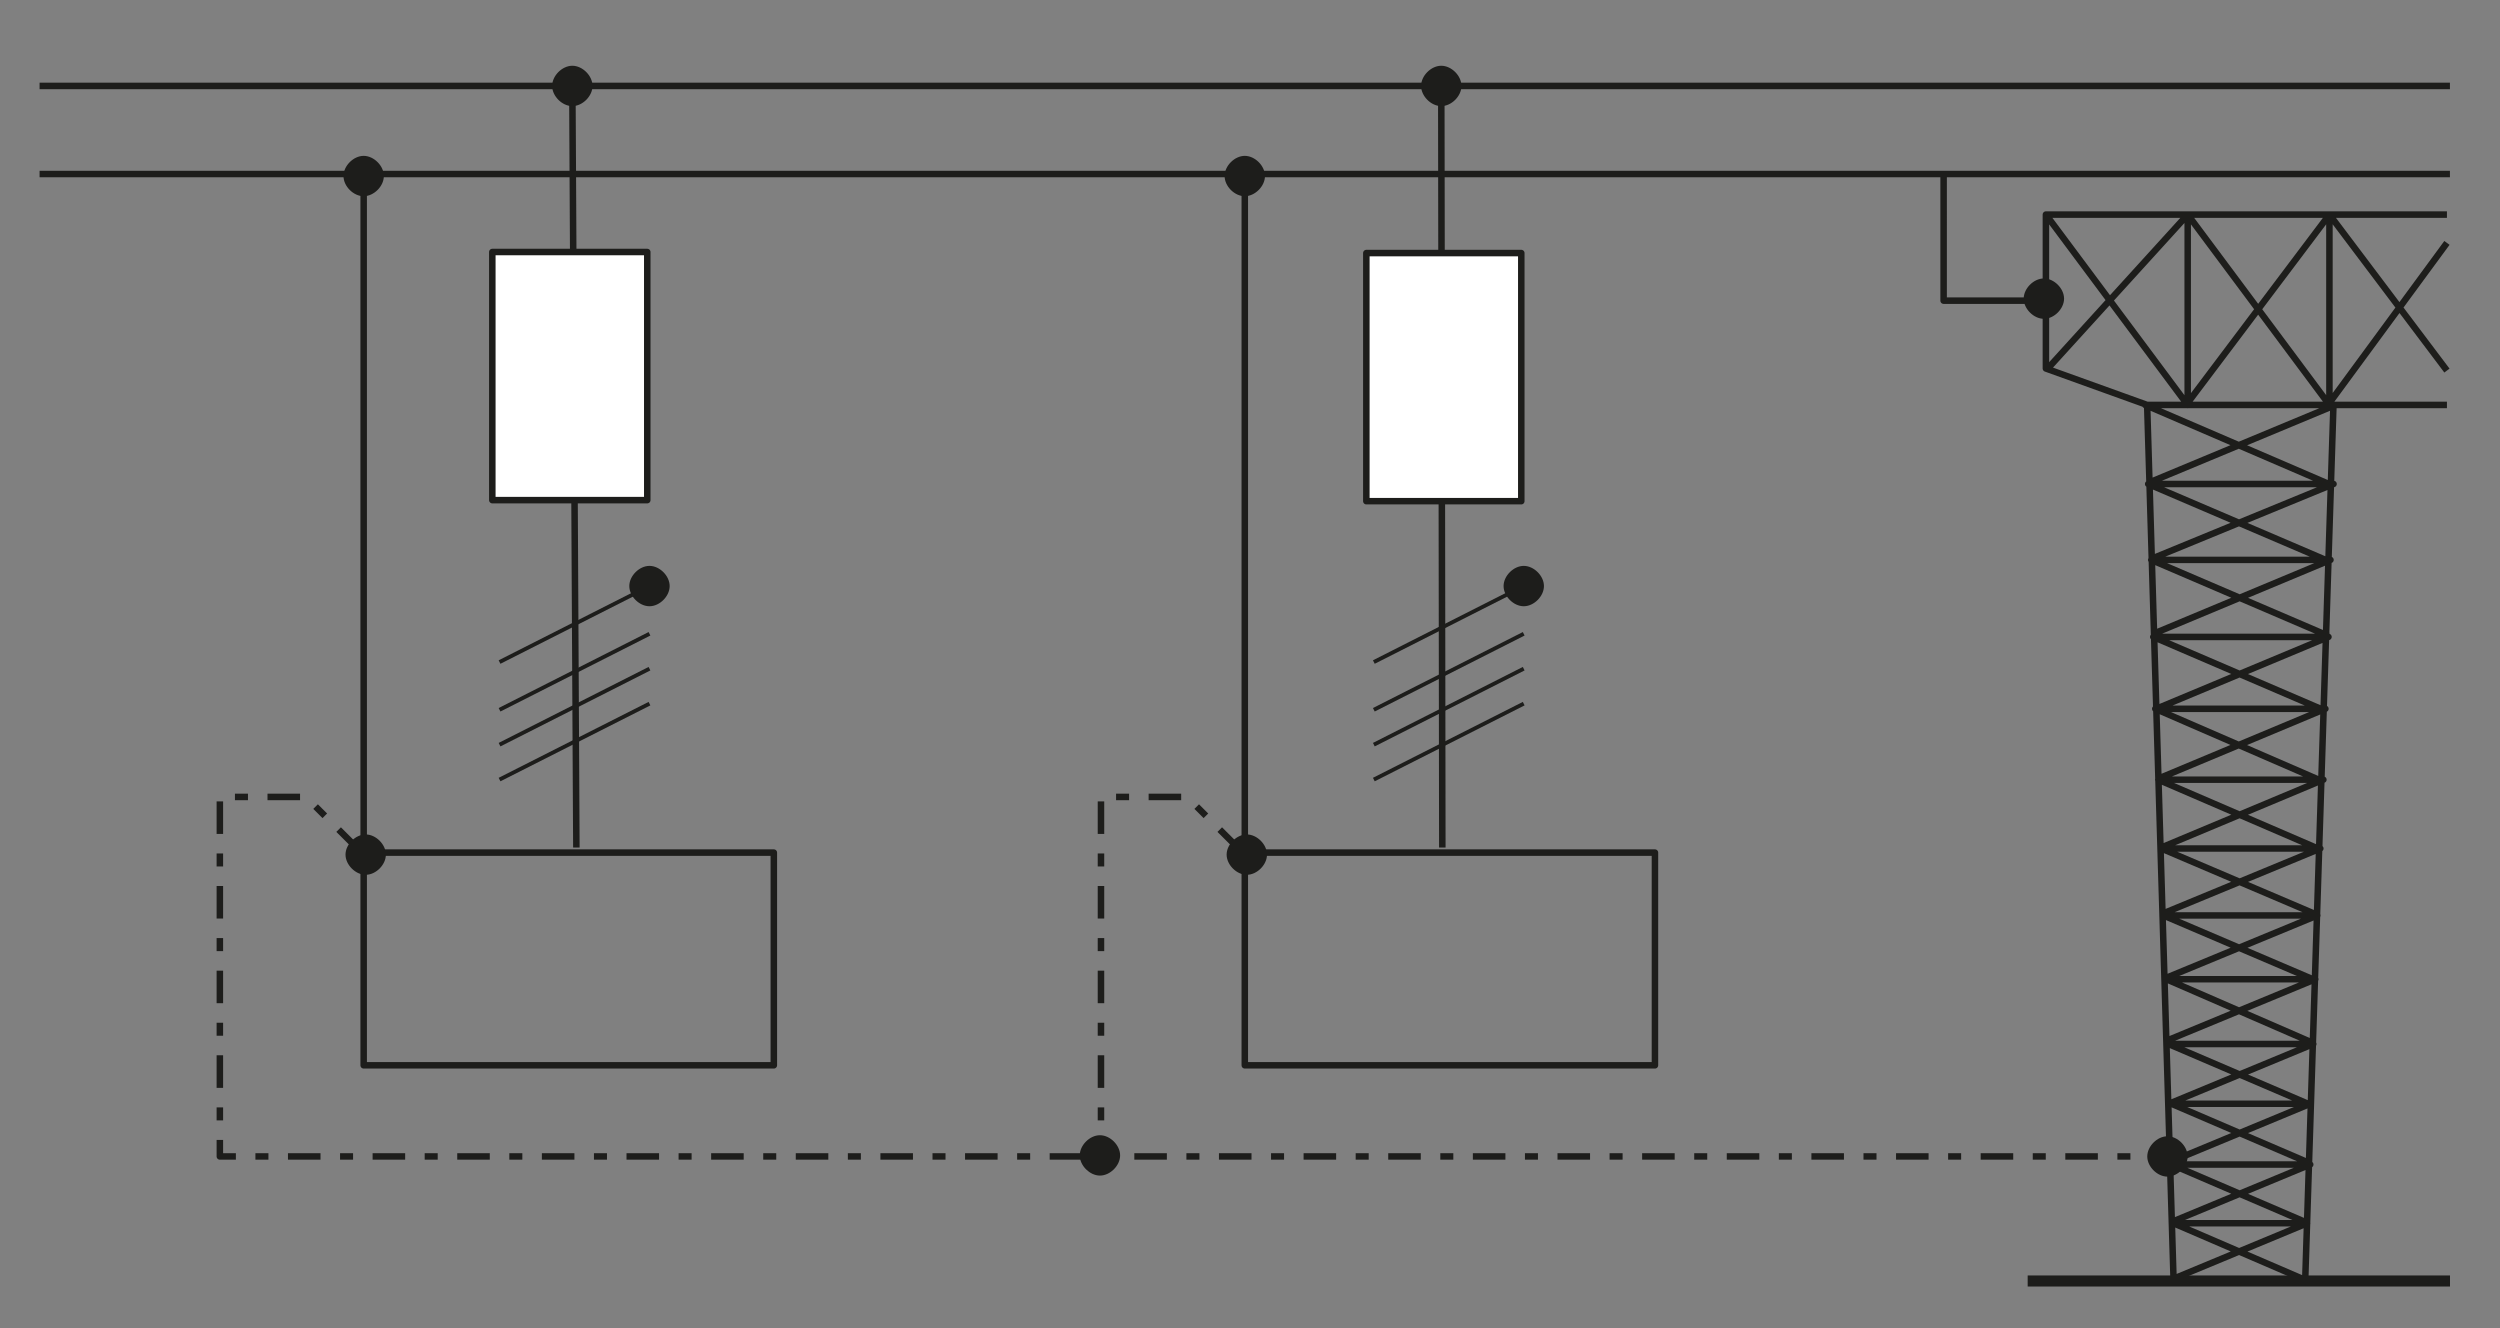 <?xml version="1.0" encoding="utf-8"?>
<!-- Generator: Adobe Illustrator 15.0.0, SVG Export Plug-In . SVG Version: 6.00 Build 0)  -->
<!DOCTYPE svg PUBLIC "-//W3C//DTD SVG 1.1//EN" "http://www.w3.org/Graphics/SVG/1.1/DTD/svg11.dtd">
<svg version="1.1" id="Calque_1" xmlns="http://www.w3.org/2000/svg" xmlns:xlink="http://www.w3.org/1999/xlink" x="0px" y="0px"
	 width="384px" height="204px" viewBox="7.5 16 384 204" style="enable-background:new 7.5 16 384 204;" xml:space="preserve">
<rect x="7.5" y="16" width="384" height="204" fill="#808080" stroke="none"/>
<style type="text/css">
<![CDATA[
	.st0{fill:none;stroke:#1D1D1B;stroke-width:0.6;stroke-miterlimit:3.864;}
	.st1{fill:#FFFFFF;stroke:#1D1D1B;stroke-linejoin:round;stroke-miterlimit:3.864;}
	.st2{fill:#1D1D1B;stroke:#1D1D1B;stroke-width:0.6;stroke-miterlimit:3.864;}
	.st3{fill:none;stroke:#1D1D1B;stroke-linejoin:round;stroke-miterlimit:3.864;stroke-dasharray:5,3,2,3;}
	.st4{fill:none;stroke:#1D1D1B;stroke-linejoin:round;stroke-miterlimit:3.864;}
	.st5{fill:none;stroke:#1D1D1B;stroke-width:1.7;stroke-miterlimit:3.864;}
]]>
</style>
<path class="st2" d="M60.56,43.04c0-1.4,1.4-2.8,2.8-2.8c1.4,0,2.8,1.4,2.8,2.8s-1.4,2.8-2.8,2.8
	C61.96,45.84,60.56,44.45,60.56,43.04L60.56,43.04z"/>
<path class="st4" d="M13.58,29.2h370.23 M13.58,42.73h370.23 M63.36,179.63v-32.67h63v32.67H63.36L63.36,179.63z M63.36,153.18
	V44.29"/>
<path class="st2" d="M60.87,147.27c0-1.4,1.4-2.8,2.8-2.8c1.4,0,2.8,1.4,2.8,2.8c0,1.4-1.4,2.8-2.8,2.8
	C62.27,150.07,60.87,148.67,60.87,147.27L60.87,147.27z"/>
<path class="st2" d="M92.61,29.2c0-1.4,1.4-2.8,2.8-2.8c1.4,0,2.8,1.4,2.8,2.8c0,1.4-1.4,2.8-2.8,2.8
	C94.01,32,92.61,30.6,92.61,29.2L92.61,29.2z"/>
<line class="st4" x1="95.41" y1="29.04" x2="96.03" y2="146.18"/>
<rect x="83.12" y="54.71" class="st1" width="23.8" height="38.11"/>
<path class="st2" d="M226.08,29.2c0-1.4,1.4-2.8,2.8-2.8c1.4,0,2.8,1.4,2.8,2.8c0,1.4-1.4,2.8-2.8,2.8
	C227.48,32,226.08,30.6,226.08,29.2L226.08,29.2z"/>
<path class="st2" d="M195.9,43.04c0-1.4,1.4-2.8,2.8-2.8c1.4,0,2.8,1.4,2.8,2.8s-1.4,2.8-2.8,2.8
	C197.3,45.84,195.9,44.45,195.9,43.04L195.9,43.04z"/>
<path class="st4" d="M228.88,29.04l0.16,117.14 M198.7,179.63v-32.67h63v32.67H198.7L198.7,179.63z M198.7,153.18V44.29"/>
<path class="st2" d="M196.21,147.27c0-1.4,1.4-2.8,2.8-2.8s2.8,1.4,2.8,2.8c0,1.4-1.4,2.8-2.8,2.8S196.21,148.67,196.21,147.27
	L196.21,147.27z"/>
<rect x="217.37" y="54.87" class="st1" width="23.8" height="38.11"/>
<path class="st3" d="M63.05,146.96l-8.56-8.55H41.27v55.22h299.45 M198.39,146.96l-8.56-8.55h-13.22v55.22"/>
<path class="st2" d="M173.65,193.47c0-1.4,1.4-2.8,2.8-2.8c1.4,0,2.8,1.4,2.8,2.8c0,1.4-1.4,2.8-2.8,2.8
	C175.06,196.27,173.65,194.87,173.65,193.47L173.65,193.47z"/>
<path class="st4" d="M341.35,212.29L337.3,78.2 M383.35,48.96h-61.6V72.6l15.55,5.6h46.05 M361.57,212.92l4.36-135.03
	 M341.66,212.29l20.22-8.4h-20.53l20.22,8.71 M337.46,90.18l28.78-11.98H337l28.93,12.45 M341.35,194.25l21-8.71h-21.31l21,9.02
	 M341.04,185.38l21.78-9.02h-22.24l21.78,9.33 M340.57,175.74l22.56-9.33h-22.87l22.55,9.8 M340.1,166.25l23.34-9.64h-23.65
	l23.33,9.96 M339.79,156.29l24.11-9.96h-24.42l24.11,10.27 M339.48,146.18l24.89-10.42h-25.36l24.89,10.73 M339.01,135.6
	l25.67-10.73h-26.13l25.82,11.2 M338.71,124.87l26.44-11.04h-26.91l26.45,11.36 M338.24,113.36L365.46,102h-27.53l27.22,11.67
	 M337.93,101.85l28-11.51h-28.47l28,11.98 M341.35,203.58l21-8.71h-21.31l21,9.02 M321.75,48.96l21.78,29.25V48.96l-21.78,23.96
	 M343.53,48.96L365.3,78.2V48.96l-21.78,28.93 M383.35,53.31L365.3,77.89 M365.3,48.96l18.05,23.96 M321.59,62.18h-15.55V42.73"/>
<line class="st5" x1="383.82" y1="212.76" x2="318.95" y2="212.76"/>
<path class="st2" d="M318.64,61.87c0-1.4,1.4-2.8,2.8-2.8s2.8,1.4,2.8,2.8s-1.4,2.8-2.8,2.8S318.64,63.27,318.64,61.87L318.64,61.87
	z"/>
<path class="st2" d="M337.62,193.63c0-1.4,1.4-2.8,2.8-2.8c1.4,0,2.8,1.4,2.8,2.8s-1.4,2.8-2.8,2.8
	C339.02,196.43,337.62,195.03,337.62,193.63L337.62,193.63z"/>
<g>
	<path class="st2" d="M104.46,106.02c0-1.4,1.4-2.8,2.8-2.8s2.8,1.4,2.8,2.8s-1.4,2.8-2.8,2.8
		C105.85,108.82,104.46,107.42,104.46,106.02L104.46,106.02z"/>
	<line class="st0" x1="84.23" y1="125.02" x2="107.26" y2="113.35"/>
	<line class="st0" x1="84.23" y1="117.69" x2="107.26" y2="106.02"/>
	<line class="st0" x1="84.23" y1="130.38" x2="107.26" y2="118.71"/>
	<line class="st0" x1="84.23" y1="135.74" x2="107.26" y2="124.08"/>
</g>
<g>
	<path class="st2" d="M238.75,106.02c0-1.4,1.4-2.8,2.8-2.8s2.8,1.4,2.8,2.8s-1.4,2.8-2.8,2.8S238.75,107.42,238.75,106.02
		L238.75,106.02z"/>
	<line class="st0" x1="218.52" y1="125.02" x2="241.54" y2="113.35"/>
	<line class="st0" x1="218.52" y1="117.69" x2="241.54" y2="106.02"/>
	<line class="st0" x1="218.52" y1="130.38" x2="241.54" y2="118.71"/>
	<line class="st0" x1="218.52" y1="135.74" x2="241.54" y2="124.08"/>
</g>
</svg>
